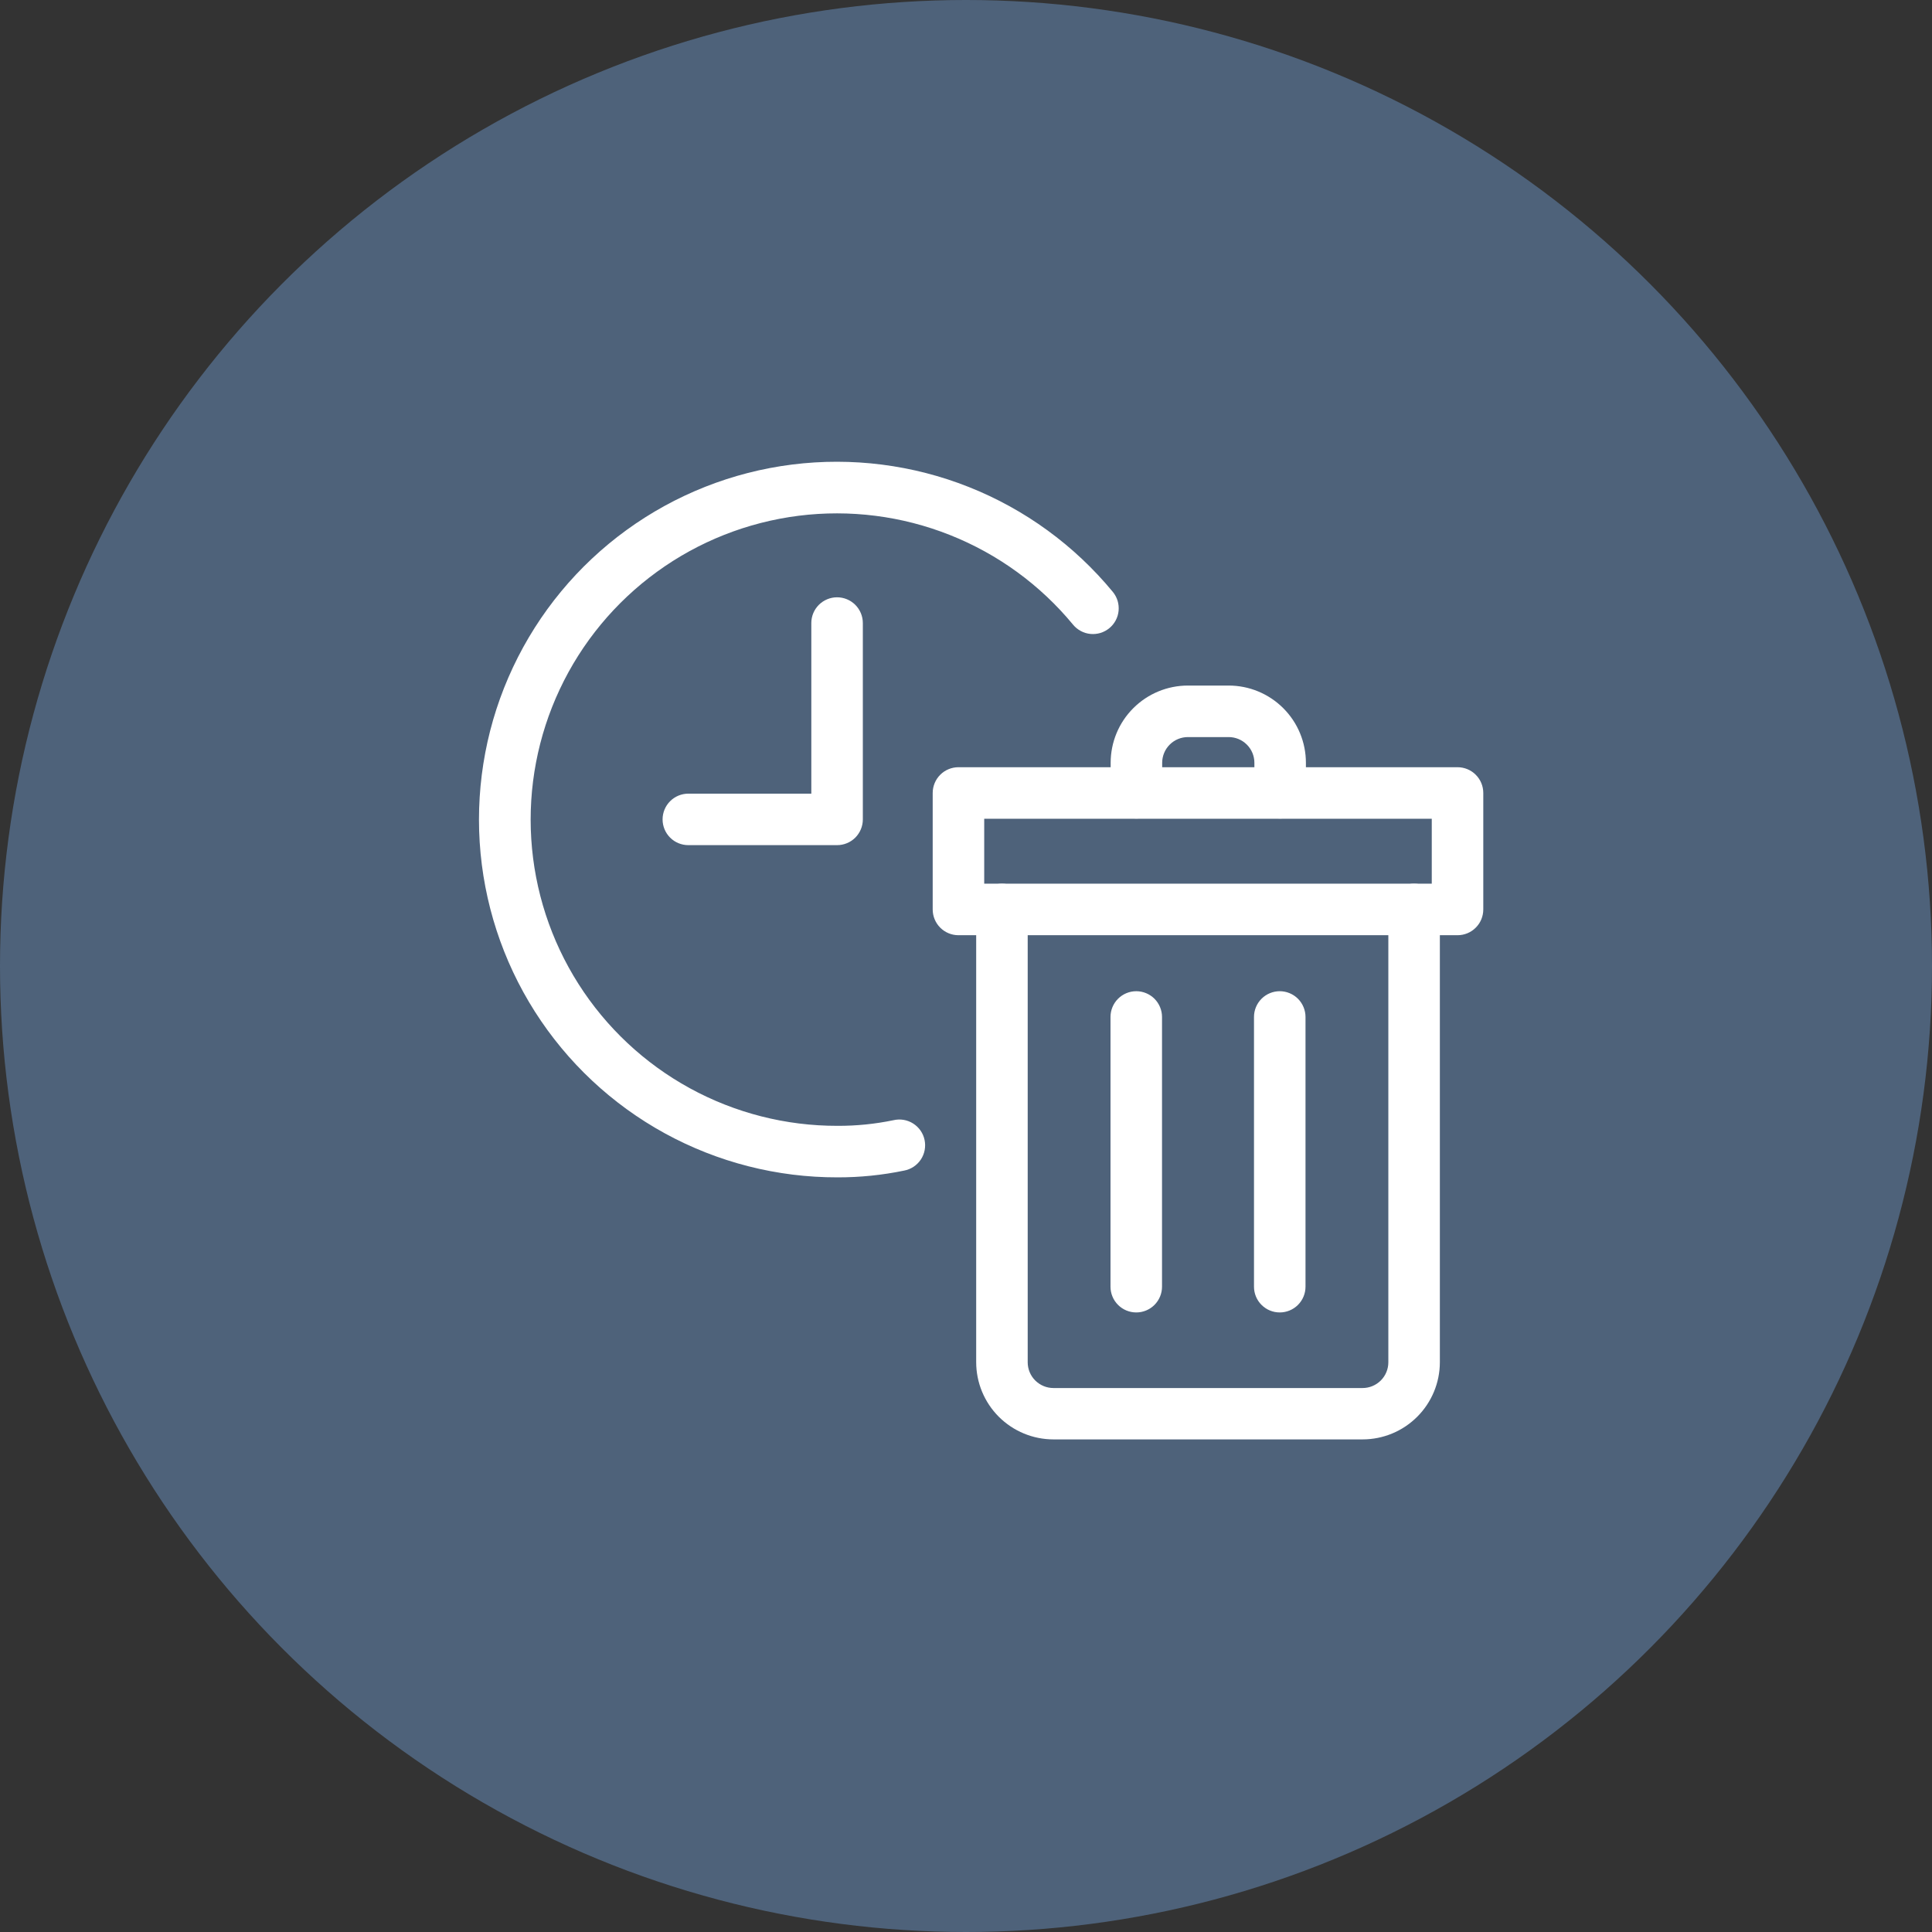 <svg width="63" height="63" viewBox="0 0 63 63" fill="none" xmlns="http://www.w3.org/2000/svg">
<rect x="0" y="0" width="63" height="63" fill="#333333" stroke="none"/>
<circle cx="31.5" cy="31.5" r="31.5" fill="#4E627A"/>
<path d="M27.296 27.559H22.446C22.223 27.559 22.009 27.471 21.852 27.314C21.694 27.156 21.606 26.942 21.606 26.72C21.606 26.497 21.694 26.283 21.852 26.126C22.009 25.968 22.223 25.88 22.446 25.88H26.456V20.317C26.456 20.094 26.544 19.881 26.702 19.723C26.86 19.566 27.073 19.477 27.296 19.477C27.519 19.477 27.732 19.566 27.89 19.723C28.047 19.881 28.136 20.094 28.136 20.317V26.72C28.136 26.942 28.047 27.156 27.89 27.314C27.732 27.471 27.519 27.559 27.296 27.559Z" fill="white"/>
<path d="M27.308 38.392C25.341 38.396 23.405 37.902 21.68 36.957C19.955 36.012 18.497 34.646 17.441 32.986C16.386 31.327 15.767 29.427 15.642 27.464C15.518 25.501 15.891 23.538 16.728 21.759C17.566 19.979 18.839 18.439 20.43 17.284C22.022 16.128 23.88 15.393 25.831 15.148C27.783 14.903 29.765 15.155 31.593 15.881C33.421 16.607 35.036 17.783 36.287 19.3C36.358 19.386 36.41 19.484 36.443 19.589C36.475 19.695 36.486 19.805 36.476 19.915C36.466 20.025 36.434 20.132 36.382 20.229C36.33 20.327 36.26 20.413 36.175 20.483C36.09 20.553 35.992 20.606 35.886 20.639C35.781 20.671 35.67 20.682 35.56 20.672C35.45 20.662 35.344 20.63 35.246 20.578C35.149 20.526 35.062 20.456 34.992 20.371C33.921 19.072 32.539 18.066 30.974 17.445C29.41 16.824 27.713 16.608 26.043 16.818C24.373 17.029 22.783 17.657 21.421 18.647C20.059 19.636 18.969 20.953 18.253 22.477C17.537 24 17.217 25.68 17.324 27.36C17.431 29.04 17.96 30.665 18.864 32.086C19.767 33.506 21.015 34.675 22.491 35.484C23.968 36.293 25.625 36.715 27.308 36.712C27.921 36.715 28.532 36.653 29.132 36.529C29.241 36.503 29.355 36.499 29.465 36.517C29.576 36.536 29.682 36.576 29.776 36.636C29.871 36.696 29.953 36.774 30.017 36.866C30.081 36.958 30.126 37.062 30.149 37.172C30.172 37.282 30.173 37.395 30.152 37.505C30.131 37.615 30.088 37.72 30.026 37.813C29.963 37.906 29.883 37.986 29.789 38.048C29.695 38.109 29.59 38.152 29.48 38.172C28.765 38.32 28.038 38.394 27.308 38.392Z" fill="white"/>
<path d="M44.432 46.937H34.352C33.684 46.937 33.043 46.671 32.57 46.199C32.097 45.726 31.832 45.085 31.832 44.417V29.656C31.832 29.433 31.921 29.22 32.078 29.062C32.236 28.905 32.449 28.816 32.672 28.816C32.895 28.816 33.108 28.905 33.266 29.062C33.423 29.22 33.512 29.433 33.512 29.656V44.422C33.512 44.645 33.6 44.858 33.758 45.016C33.916 45.173 34.129 45.262 34.352 45.262H44.432C44.655 45.262 44.868 45.173 45.026 45.016C45.184 44.858 45.272 44.645 45.272 44.422V29.656C45.272 29.433 45.361 29.22 45.518 29.062C45.676 28.905 45.889 28.816 46.112 28.816C46.335 28.816 46.548 28.905 46.706 29.062C46.864 29.22 46.952 29.433 46.952 29.656V44.422C46.951 45.089 46.685 45.729 46.212 46.2C45.74 46.672 45.099 46.937 44.432 46.937Z" fill="white"/>
<path d="M47.528 30.496H31.254C31.031 30.496 30.818 30.408 30.66 30.25C30.503 30.093 30.414 29.879 30.414 29.656V25.858C30.414 25.635 30.503 25.421 30.66 25.264C30.818 25.106 31.031 25.018 31.254 25.018H47.528C47.751 25.018 47.965 25.106 48.122 25.264C48.28 25.421 48.368 25.635 48.368 25.858V29.656C48.368 29.879 48.28 30.093 48.122 30.25C47.965 30.408 47.751 30.496 47.528 30.496ZM32.094 28.816H46.688V26.698H32.094V28.816Z" fill="white"/>
<path d="M41.744 26.691C41.521 26.691 41.308 26.602 41.15 26.445C40.992 26.287 40.904 26.074 40.904 25.851V24.875C40.904 24.652 40.816 24.438 40.658 24.281C40.5 24.123 40.287 24.035 40.064 24.035H38.737C38.514 24.035 38.3 24.123 38.143 24.281C37.985 24.438 37.897 24.652 37.897 24.875V25.851C37.897 26.074 37.808 26.287 37.651 26.445C37.493 26.602 37.28 26.691 37.057 26.691C36.834 26.691 36.62 26.602 36.463 26.445C36.305 26.287 36.217 26.074 36.217 25.851V24.875C36.217 24.206 36.482 23.565 36.955 23.093C37.428 22.62 38.069 22.355 38.737 22.355H40.064C40.732 22.355 41.373 22.62 41.846 23.093C42.319 23.565 42.584 24.206 42.584 24.875V25.851C42.584 26.074 42.495 26.287 42.338 26.445C42.18 26.602 41.967 26.691 41.744 26.691Z" fill="white"/>
<path d="M37.052 42.797C36.829 42.797 36.615 42.709 36.458 42.551C36.3 42.394 36.212 42.18 36.212 41.957V33.162C36.212 32.94 36.3 32.726 36.458 32.568C36.615 32.411 36.829 32.322 37.052 32.322C37.275 32.322 37.488 32.411 37.646 32.568C37.803 32.726 37.892 32.94 37.892 33.162V41.957C37.892 42.18 37.803 42.394 37.646 42.551C37.488 42.709 37.275 42.797 37.052 42.797Z" fill="white"/>
<path d="M41.731 42.797C41.508 42.797 41.294 42.709 41.137 42.551C40.979 42.394 40.891 42.18 40.891 41.957V33.162C40.891 32.94 40.979 32.726 41.137 32.568C41.294 32.411 41.508 32.322 41.731 32.322C41.953 32.322 42.167 32.411 42.325 32.568C42.482 32.726 42.571 32.94 42.571 33.162V41.957C42.571 42.18 42.482 42.394 42.325 42.551C42.167 42.709 41.953 42.797 41.731 42.797Z" fill="white"/>
</svg>
